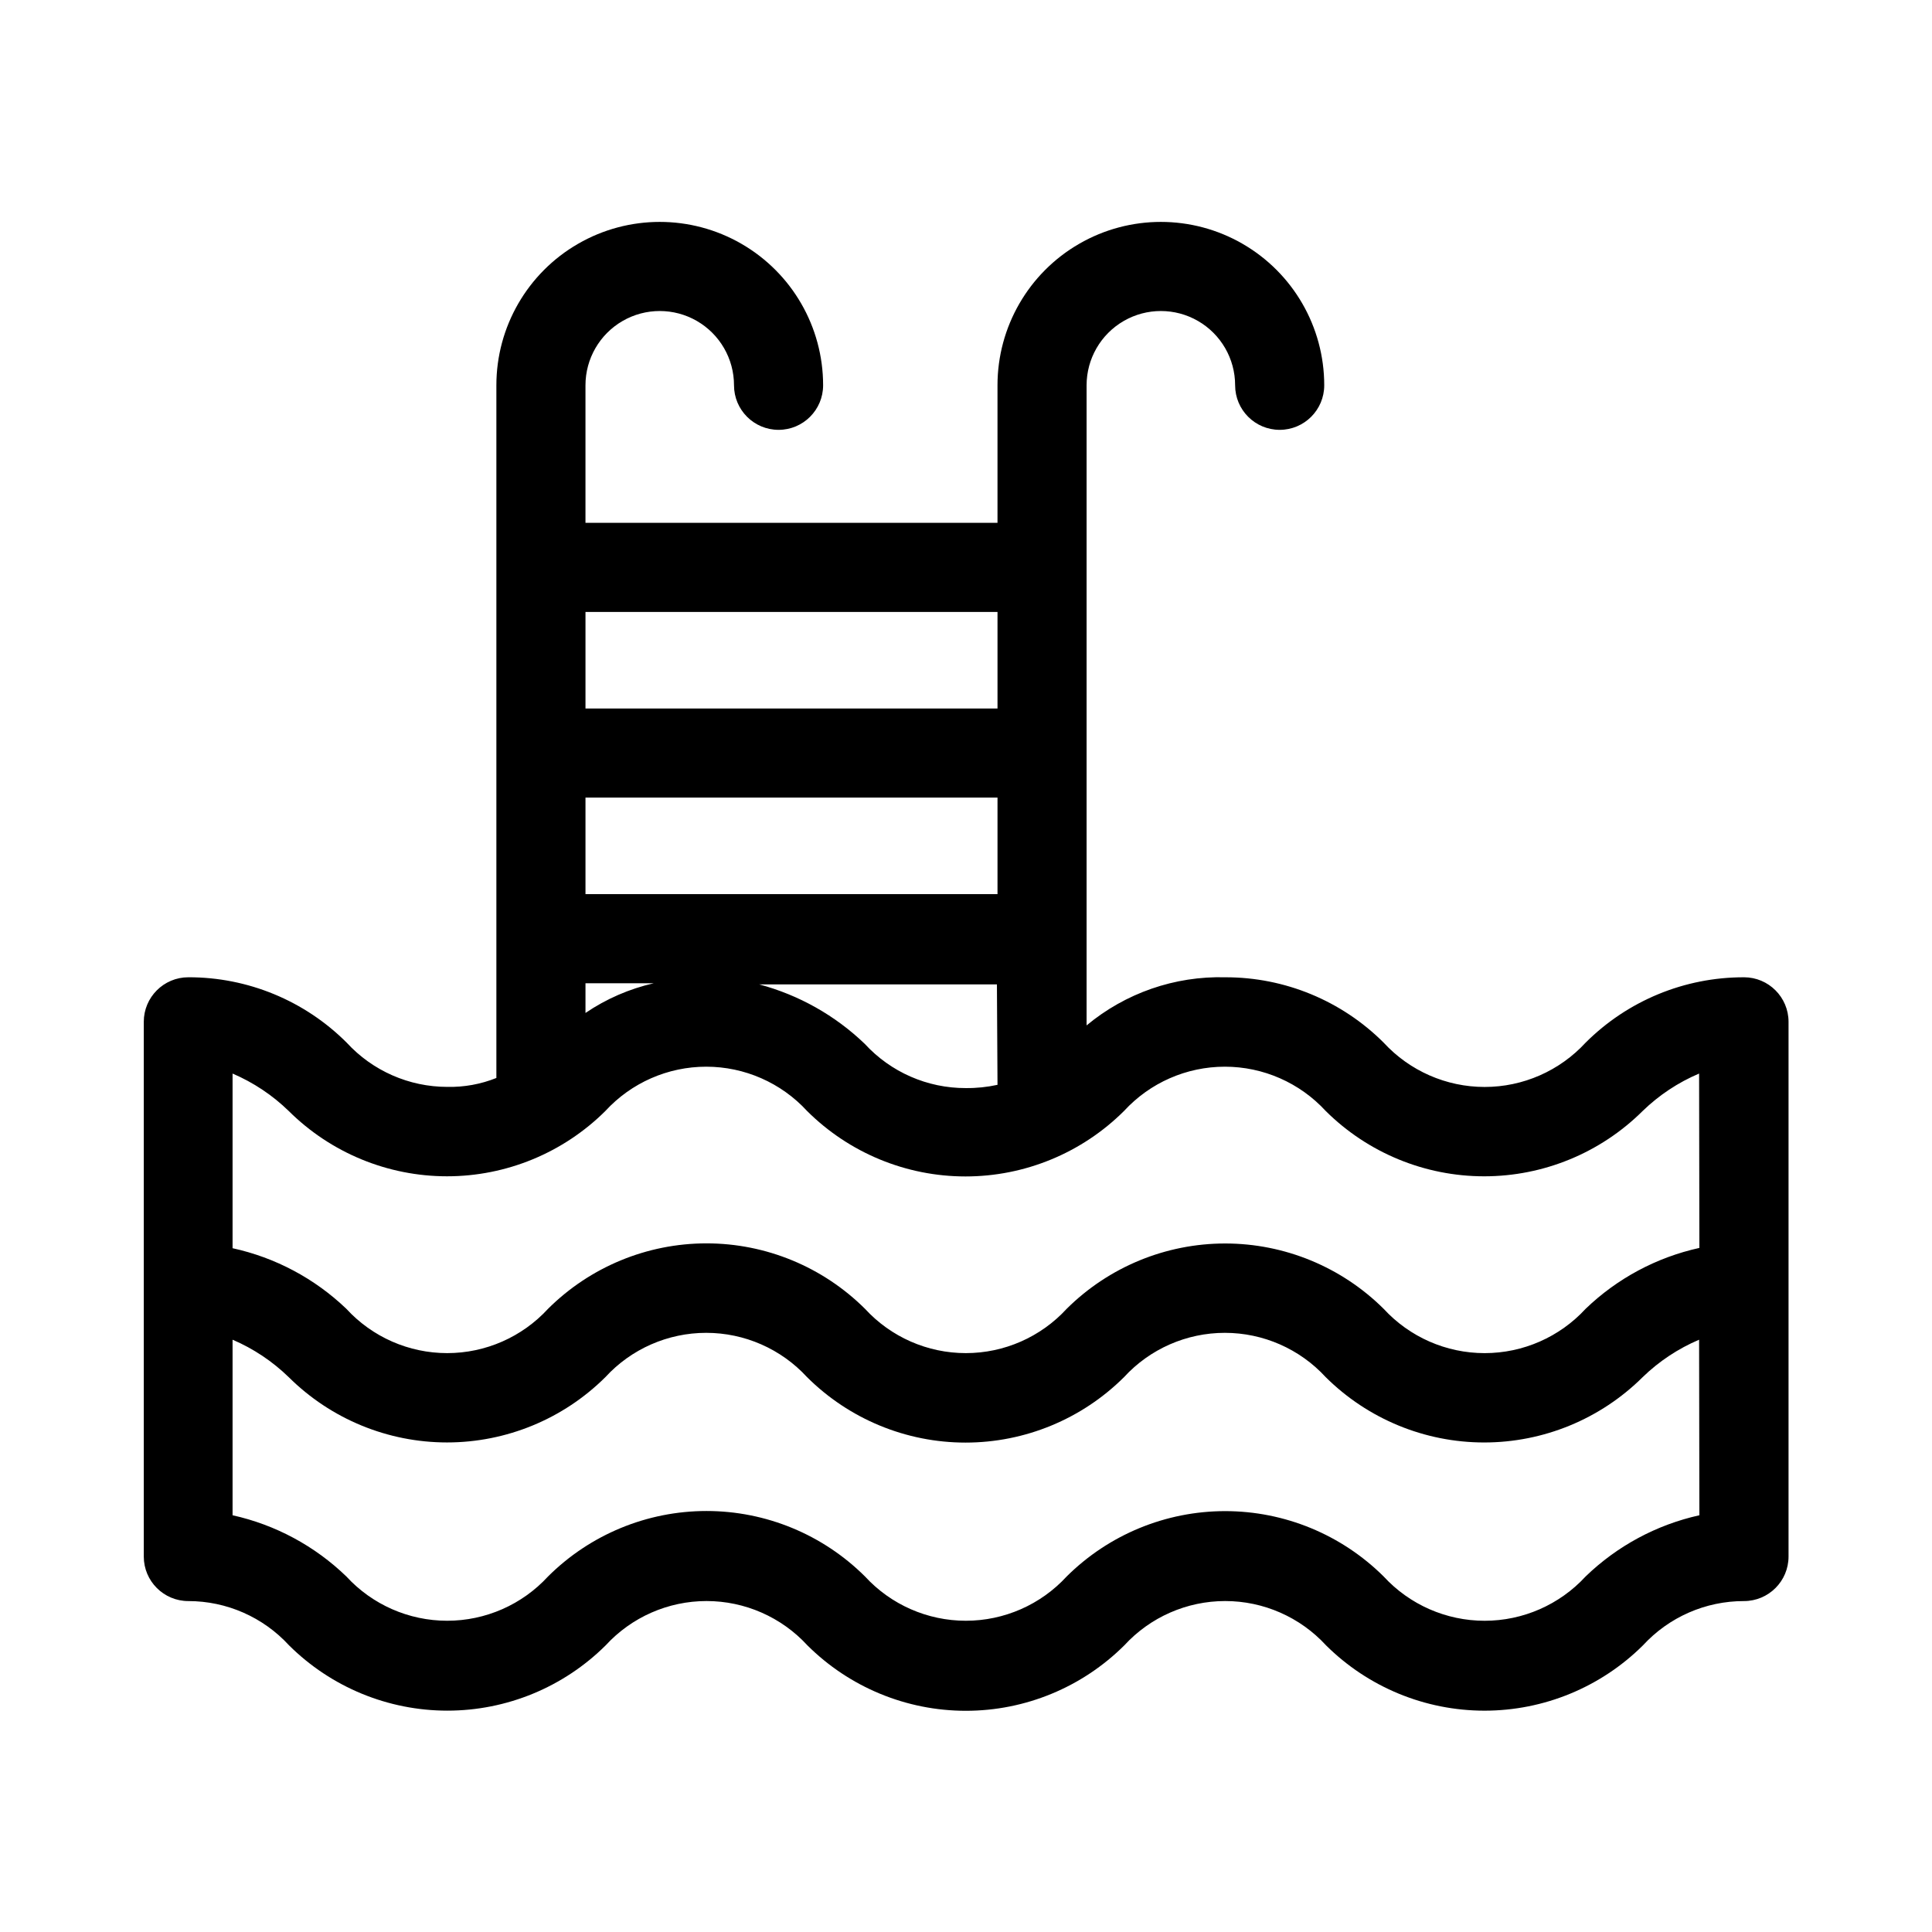 <?xml version="1.0" encoding="UTF-8"?>
<!-- Uploaded to: SVG Find, www.svgrepo.com, Generator: SVG Find Mixer Tools -->
<svg fill="#000000" width="800px" height="800px" version="1.1" viewBox="144 144 512 512" xmlns="http://www.w3.org/2000/svg">
 <path d="m606.17 402.99c-15.734-0.031-30.828 6.203-41.961 17.32-6.887 7.484-16.59 11.746-26.762 11.746-10.172 0-19.879-4.262-26.766-11.746-11.129-11.117-26.227-17.352-41.957-17.32-13.398-0.359-26.469 4.176-36.766 12.754v-169.64c0-7.031 3.754-13.527 9.844-17.043 6.086-3.516 13.59-3.516 19.68 0 6.086 3.516 9.84 10.012 9.84 17.043 0 6.519 5.285 11.809 11.809 11.809 6.519 0 11.805-5.289 11.805-11.809 0-15.469-8.25-29.762-21.648-37.496-13.395-7.734-29.898-7.734-43.293 0-13.398 7.734-21.648 22.027-21.648 37.496v36.449l-109.19-0.004v-36.445c0-7.031 3.754-13.527 9.84-17.043 6.09-3.516 13.594-3.516 19.684 0 6.086 3.516 9.84 10.012 9.84 17.043 0 6.519 5.285 11.809 11.805 11.809 6.523 0 11.809-5.289 11.809-11.809 0-15.469-8.25-29.762-21.648-37.496-13.395-7.734-29.898-7.734-43.293 0-13.398 7.734-21.648 22.027-21.648 37.496v183.57c-4.129 1.656-8.547 2.457-12.988 2.363-10.148 0-19.828-4.254-26.688-11.73-11.125-11.125-26.227-17.359-41.957-17.32-6.523 0-11.809 5.289-11.809 11.809v141.7c0 6.519 5.285 11.805 11.809 11.805 10.145 0 19.824 4.254 26.684 11.73 11.152 11.086 26.234 17.309 41.961 17.309 15.723 0 30.805-6.223 41.957-17.309 6.871-7.481 16.566-11.738 26.727-11.738 10.156 0 19.852 4.258 26.723 11.738 11.156 11.109 26.254 17.348 42 17.348 15.742 0 30.84-6.238 41.996-17.348 6.871-7.481 16.566-11.738 26.727-11.738 10.156 0 19.852 4.258 26.723 11.738 11.164 11.09 26.262 17.316 42 17.316 15.734 0 30.832-6.227 41.996-17.316 6.883-7.488 16.594-11.742 26.766-11.73 6.519 0 11.809-5.285 11.809-11.805v-141.7c0-6.519-5.289-11.809-11.809-11.809zm-197.82 28.5c-2.766 0.602-5.594 0.895-8.426 0.863-10.172 0.023-19.887-4.234-26.762-11.727-7.836-7.527-17.453-12.941-27.945-15.746h62.977zm-109.19-125.32h109.19v25.586h-109.19zm0 49.199h109.19v25.586h-109.19zm18.105 49.199c-6.473 1.477-12.613 4.144-18.105 7.875v-7.871zm277.09 140.99h0.004c-11.355 2.519-21.789 8.133-30.152 16.219-6.887 7.484-16.59 11.742-26.762 11.742-10.172 0-19.879-4.258-26.766-11.742-11.164-11.09-26.262-17.316-41.996-17.316-15.738 0-30.836 6.227-42 17.316-6.871 7.481-16.566 11.738-26.723 11.738-10.16 0-19.855-4.258-26.727-11.738-11.156-11.109-26.254-17.348-41.996-17.348-15.746 0-30.844 6.238-42 17.348-6.871 7.481-16.566 11.738-26.727 11.738-10.156 0-19.852-4.258-26.723-11.738-8.359-8.086-18.797-13.699-30.152-16.219v-46.523c5.527 2.367 10.57 5.731 14.879 9.922 11.152 11.082 26.234 17.305 41.957 17.305 15.727 0 30.809-6.223 41.961-17.305 6.871-7.484 16.566-11.742 26.723-11.742 10.16 0 19.855 4.258 26.727 11.742 11.152 11.105 26.254 17.344 41.996 17.344 15.742 0 30.844-6.238 42-17.344 6.871-7.484 16.566-11.742 26.723-11.742 10.16 0 19.855 4.258 26.727 11.742 11.164 11.09 26.262 17.312 41.996 17.312 15.738 0 30.836-6.223 42-17.312 4.332-4.203 9.402-7.562 14.957-9.922zm0-70.848h0.004c-11.348 2.496-21.781 8.082-30.152 16.137-6.887 7.488-16.59 11.746-26.762 11.746-10.172 0-19.879-4.258-26.766-11.746-11.164-11.09-26.262-17.312-41.996-17.312-15.738 0-30.836 6.223-42 17.312-6.871 7.484-16.566 11.742-26.723 11.742-10.16 0-19.855-4.258-26.727-11.742-11.156-11.105-26.254-17.344-41.996-17.344-15.746 0-30.844 6.238-42 17.344-6.871 7.484-16.566 11.742-26.727 11.742-10.156 0-19.852-4.258-26.723-11.742-8.379-8.027-18.812-13.586-30.152-16.059v-46.285c5.527 2.367 10.57 5.727 14.879 9.918 11.152 11.086 26.234 17.309 41.957 17.309 15.727 0 30.809-6.223 41.961-17.309 6.871-7.481 16.566-11.738 26.723-11.738 10.16 0 19.855 4.258 26.727 11.738 11.152 11.109 26.254 17.348 41.996 17.348 15.742 0 30.844-6.238 42-17.348 6.871-7.481 16.566-11.738 26.723-11.738 10.16 0 19.855 4.258 26.727 11.738 11.164 11.09 26.262 17.312 41.996 17.312 15.738 0 30.836-6.223 42-17.312 4.332-4.199 9.402-7.562 14.957-9.918z"/>
</svg>